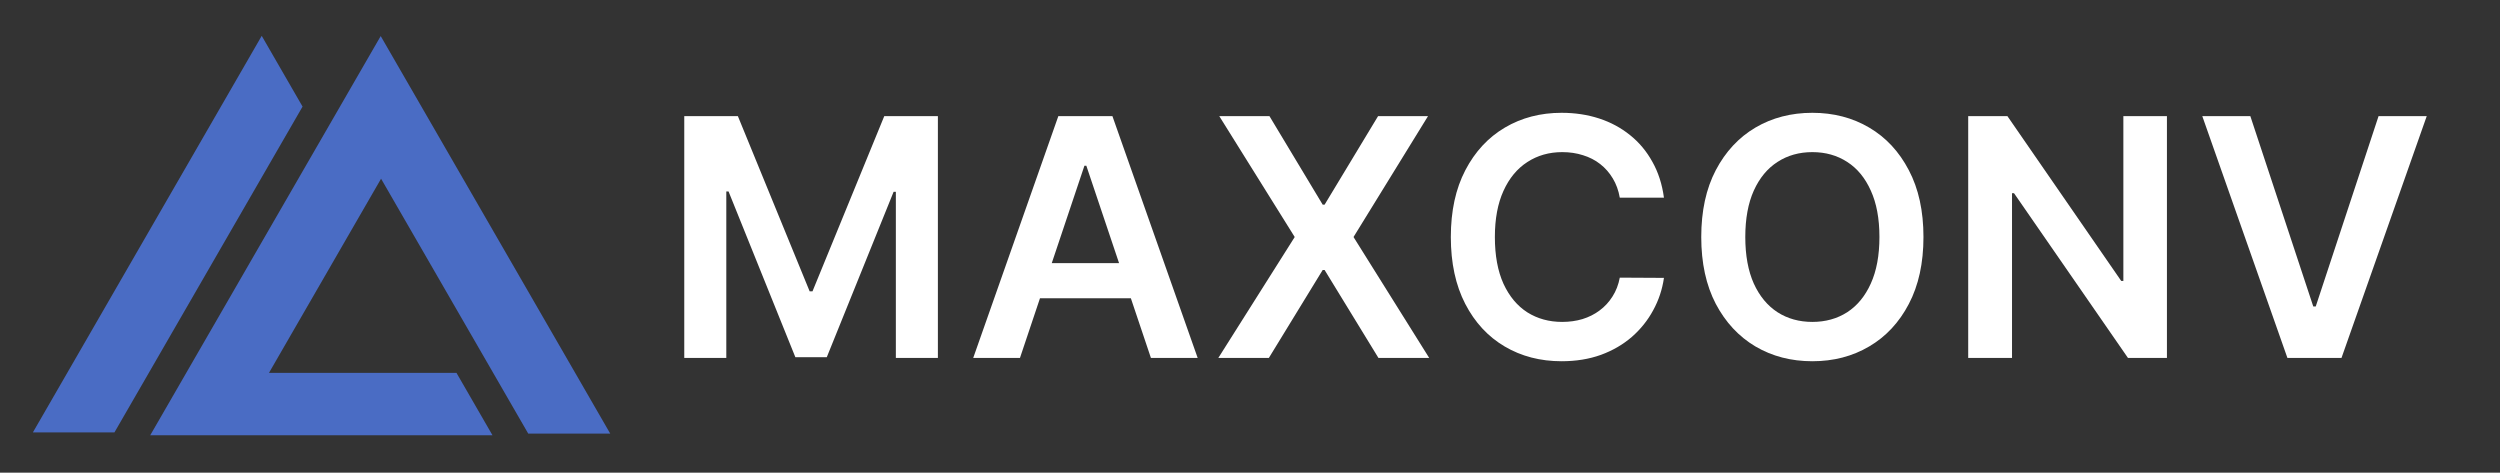 <svg width="238" height="45" viewBox="0 0 238 45" fill="none" xmlns="http://www.w3.org/2000/svg">
<rect x="0" y="0" width="238" height="45" fill="#333333" stroke="none"/>
<path d="M46.886 41.439L43.454 35.494H25.608L36.278 17.013L50.288 41.279H58.094L36.243 3.433L14.301 41.439H46.886Z" fill="#4A6CC4"/>
<path d="M24.916 3.413L3.131 41.165H10.895L28.804 10.147L24.916 3.413Z" fill="#4A6CC4"/>
<path d="M65.142 11.054H70.245L77.079 27.735H77.349L84.183 11.054H89.287V34.075H85.285V18.259H85.072L78.709 34.007H75.719L69.357 18.226H69.144V34.075H65.142V11.054Z" fill="#fff"/>
<path d="M97.101 34.075H92.65L100.754 11.054H105.902L114.018 34.075H109.567L103.418 15.775H103.238L97.101 34.075ZM97.247 25.049H109.387V28.398H97.247V25.049Z" fill="#fff"/>
<path d="M120.851 11.054L125.921 19.485H126.101L131.193 11.054H135.948L128.855 22.564L136.06 34.075H131.227L126.101 25.701H125.921L120.795 34.075H115.984L123.257 22.564L116.074 11.054H120.851Z" fill="#fff"/>
<path d="M158.408 18.821H154.204C154.084 18.132 153.863 17.521 153.541 16.989C153.219 16.45 152.818 15.992 152.338 15.618C151.859 15.243 151.312 14.962 150.697 14.775C150.09 14.58 149.434 14.482 148.73 14.482C147.479 14.482 146.37 14.797 145.403 15.427C144.436 16.049 143.679 16.963 143.132 18.169C142.585 19.368 142.312 20.833 142.312 22.564C142.312 24.326 142.585 25.809 143.132 27.016C143.687 28.215 144.444 29.122 145.403 29.736C146.37 30.343 147.475 30.646 148.719 30.646C149.408 30.646 150.053 30.557 150.652 30.377C151.259 30.189 151.803 29.916 152.282 29.556C152.769 29.196 153.178 28.754 153.507 28.23C153.845 27.705 154.077 27.106 154.204 26.431L158.408 26.454C158.251 27.548 157.91 28.574 157.385 29.534C156.868 30.493 156.19 31.34 155.351 32.074C154.512 32.801 153.53 33.37 152.406 33.783C151.282 34.187 150.034 34.39 148.663 34.39C146.639 34.39 144.833 33.921 143.245 32.984C141.656 32.048 140.404 30.695 139.49 28.927C138.576 27.158 138.119 25.037 138.119 22.564C138.119 20.084 138.58 17.963 139.501 16.202C140.423 14.434 141.678 13.081 143.267 12.144C144.856 11.208 146.654 10.739 148.663 10.739C149.944 10.739 151.136 10.919 152.237 11.279C153.339 11.639 154.32 12.167 155.182 12.864C156.044 13.553 156.752 14.4 157.307 15.404C157.869 16.401 158.236 17.54 158.408 18.821Z" fill="#fff"/>
<path d="M183.114 22.564C183.114 25.045 182.65 27.169 181.72 28.938C180.799 30.699 179.54 32.048 177.944 32.984C176.355 33.921 174.553 34.39 172.537 34.39C170.521 34.39 168.715 33.921 167.119 32.984C165.53 32.04 164.271 30.688 163.342 28.927C162.42 27.158 161.959 25.037 161.959 22.564C161.959 20.084 162.42 17.963 163.342 16.202C164.271 14.434 165.53 13.081 167.119 12.144C168.715 11.208 170.521 10.739 172.537 10.739C174.553 10.739 176.355 11.208 177.944 12.144C179.54 13.081 180.799 14.434 181.72 16.202C182.65 17.963 183.114 20.084 183.114 22.564ZM178.922 22.564C178.922 20.818 178.648 19.346 178.101 18.147C177.561 16.94 176.812 16.03 175.853 15.415C174.894 14.793 173.788 14.482 172.537 14.482C171.285 14.482 170.18 14.793 169.221 15.415C168.262 16.03 167.508 16.94 166.961 18.147C166.422 19.346 166.152 20.818 166.152 22.564C166.152 24.311 166.422 25.787 166.961 26.993C167.508 28.192 168.262 29.103 169.221 29.725C170.18 30.339 171.285 30.646 172.537 30.646C173.788 30.646 174.894 30.339 175.853 29.725C176.812 29.103 177.561 28.192 178.101 26.993C178.648 25.787 178.922 24.311 178.922 22.564Z" fill="#fff"/>
<path d="M206.292 11.054V34.075H202.582L191.735 18.394H191.544V34.075H187.373V11.054H191.105L201.941 26.746H202.144V11.054H206.292Z" fill="#fff"/>
<path d="M214.232 11.054L220.223 29.174H220.459L226.439 11.054H231.026L222.91 34.075H217.762L209.657 11.054H214.232Z" fill="#fff"/>
</svg>
